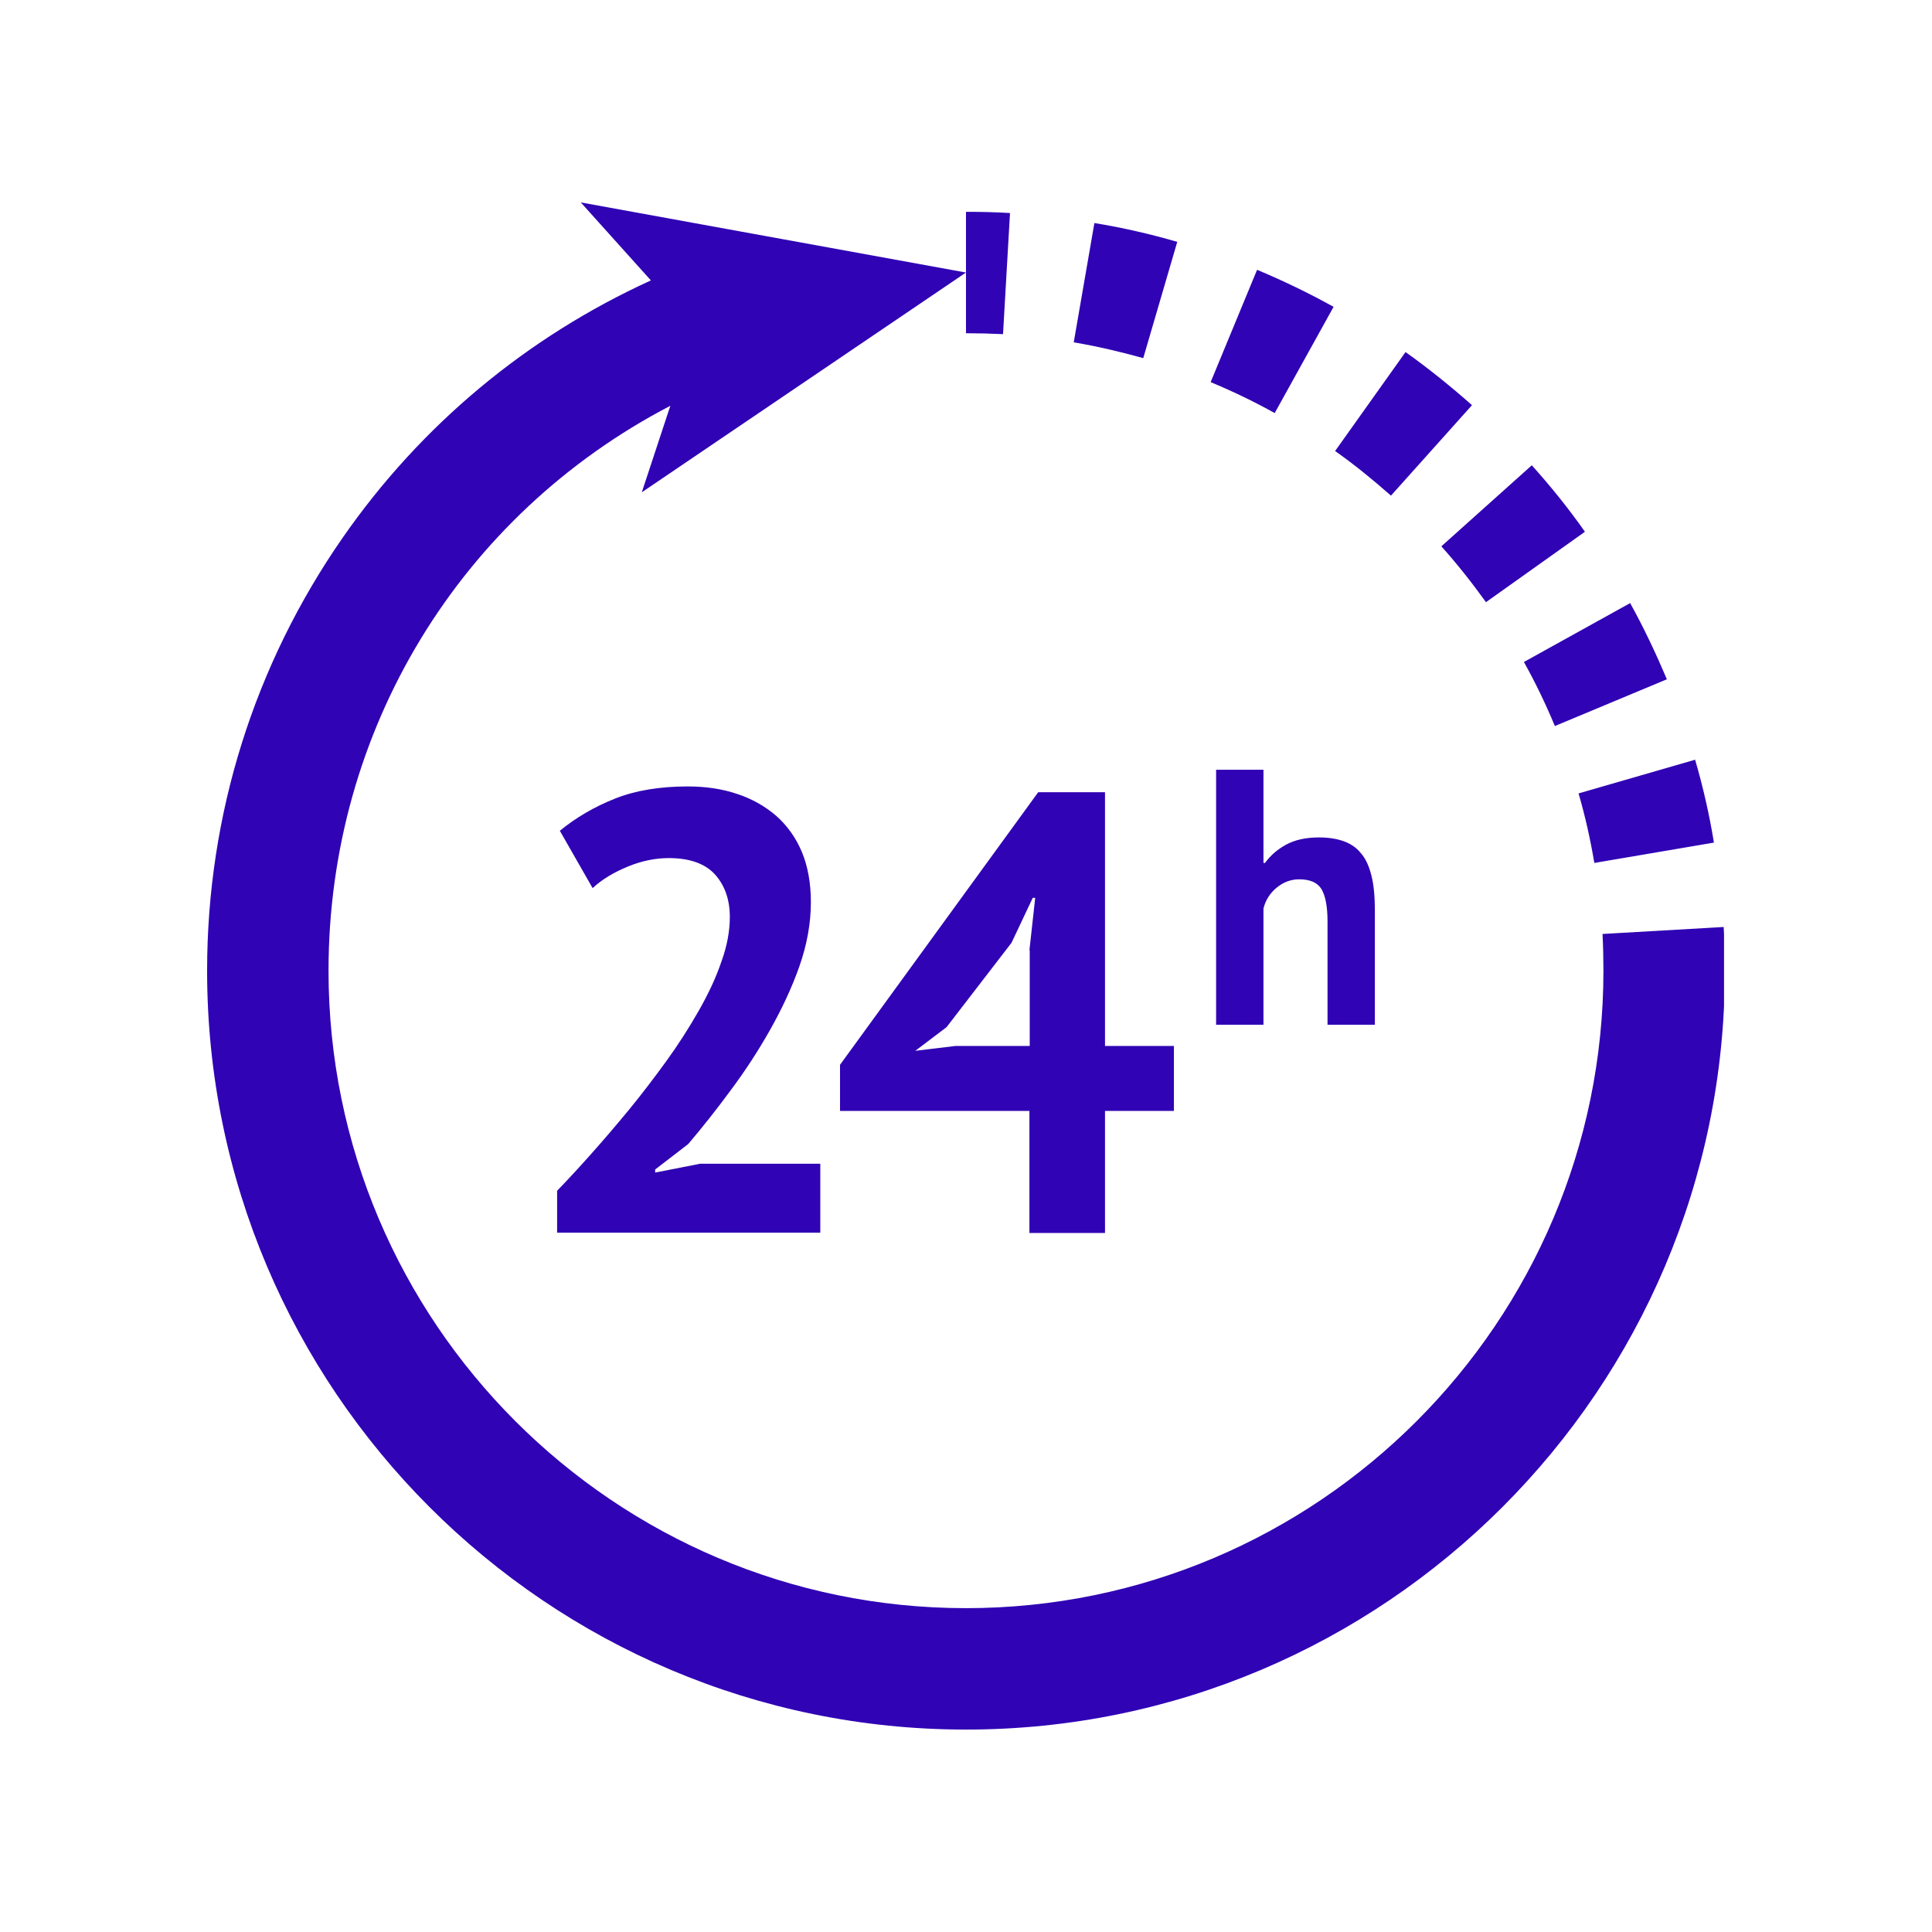 <svg xmlns="http://www.w3.org/2000/svg" xmlns:xlink="http://www.w3.org/1999/xlink" width="512" zoomAndPan="magnify" viewBox="0 0 384 384" height="512" preserveAspectRatio="xMidYMid meet" version="1.0"><defs><clipPath id="c3b686fd05"><path d="M 41.164 40.215 L 342.664 40.215 L 342.664 343.965 L 41.164 343.965 Z M 41.164 40.215 " clip-rule="nonzero"/></clipPath></defs><rect x="-38.4" width="460.8" fill="#ffffff" y="-38.4" height="460.8" fill-opacity="1"/><rect x="-38.4" width="460.8" fill="#ffffff" y="-38.4" height="460.8" fill-opacity="1"/><g clip-path="url(#c3b686fd05)"><path fill="#3003b4" d="M 161.168 179.297 C 161.168 183.52 160.383 187.805 158.875 192.09 C 157.367 196.371 155.375 200.594 153.023 204.758 C 150.668 208.922 148.074 212.902 145.18 216.766 C 142.344 220.625 139.508 224.184 136.793 227.383 L 130.215 232.449 L 130.215 233.055 L 139.145 231.305 L 163.039 231.305 L 163.039 245 L 110.73 245 L 110.73 236.676 C 112.719 234.621 114.953 232.211 117.426 229.434 C 119.898 226.66 122.434 223.703 124.969 220.625 C 127.5 217.547 129.977 214.289 132.387 210.973 C 134.801 207.652 136.914 204.336 138.844 200.957 C 140.773 197.578 142.281 194.383 143.367 191.184 C 144.516 188.047 145.059 185.031 145.059 182.254 C 145.059 178.875 144.094 176.039 142.164 173.867 C 140.23 171.695 137.156 170.551 132.93 170.551 C 130.277 170.551 127.562 171.094 124.785 172.238 C 122.012 173.387 119.66 174.773 117.789 176.523 L 111.273 165.121 C 114.531 162.465 118.148 160.352 122.254 158.723 C 126.355 157.094 131.184 156.312 136.73 156.312 C 140.293 156.312 143.551 156.793 146.566 157.82 C 149.523 158.785 152.117 160.293 154.289 162.164 C 156.461 164.094 158.152 166.445 159.355 169.281 C 160.562 172.18 161.168 175.496 161.168 179.297 Z M 233.324 220.809 L 219.629 220.809 L 219.629 245.059 L 204.605 245.059 L 204.605 220.809 L 166.961 220.809 L 166.961 211.637 L 206.355 157.457 L 219.629 157.457 L 219.629 207.895 L 233.324 207.895 Z M 204.605 188.891 L 205.754 178.453 L 205.27 178.453 L 201.047 187.383 L 188.137 204.156 L 181.922 208.859 L 189.887 207.895 L 204.668 207.895 L 204.668 188.891 Z M 263.855 203.672 L 263.855 183.098 C 263.855 180.141 263.43 178.031 262.648 176.703 C 261.801 175.375 260.355 174.773 258.184 174.773 C 256.613 174.773 255.105 175.316 253.777 176.402 C 252.449 177.488 251.547 178.875 251.125 180.566 L 251.125 203.672 L 241.711 203.672 L 241.711 152.992 L 251.125 152.992 L 251.125 171.516 L 251.426 171.516 C 252.57 169.945 254.02 168.738 255.707 167.836 C 257.398 166.93 259.57 166.445 262.164 166.445 C 263.973 166.445 265.602 166.688 266.992 167.172 C 268.379 167.652 269.586 168.438 270.492 169.586 C 271.457 170.672 272.121 172.18 272.602 174.109 C 273.086 176.039 273.266 178.395 273.266 181.168 L 273.266 203.672 Z M 318.695 192.934 C 318.695 262.797 261.863 319.633 191.996 319.633 C 122.133 319.633 65.297 262.797 65.297 192.934 C 65.297 145.027 91.543 102.375 133.234 80.652 L 127.562 97.848 L 191.996 54.168 L 115.434 40.23 L 129.371 55.734 C 104.758 66.957 83.699 84.453 68.133 106.84 C 50.516 132.18 41.164 161.98 41.164 192.934 C 41.164 276.133 108.797 343.766 191.996 343.766 C 275.195 343.766 342.828 276.133 342.828 192.934 Z M 191.996 66.234 C 194.41 66.234 196.883 66.293 199.359 66.414 L 200.746 42.344 C 197.848 42.16 194.895 42.102 191.996 42.102 Z M 240.625 75.949 C 244.969 77.758 249.254 79.809 253.355 82.102 L 265.059 60.984 C 260.172 58.27 255.047 55.797 249.855 53.625 Z M 279.359 69.977 L 265.363 89.645 C 269.223 92.359 272.902 95.375 276.465 98.512 L 292.57 80.531 C 288.348 76.793 283.945 73.234 279.359 69.977 Z M 213.414 68.043 C 218.062 68.828 222.707 69.914 227.23 71.18 L 233.988 48.074 C 228.621 46.504 223.07 45.238 217.52 44.332 Z M 324.004 119.871 L 302.891 131.574 C 305.18 135.676 307.234 139.961 309.043 144.305 L 331.305 135.012 C 329.133 129.887 326.719 124.758 324.004 119.871 Z M 336.918 151 L 313.75 157.699 C 315.078 162.223 316.102 166.871 316.887 171.516 L 340.656 167.473 C 339.754 161.922 338.484 156.371 336.918 151 Z M 304.457 92.48 L 286.477 108.586 C 289.617 112.086 292.57 115.828 295.348 119.688 L 315.016 105.691 C 311.758 101.047 308.199 96.641 304.457 92.48 Z M 342.59 184.246 L 318.516 185.633 C 318.637 188.105 318.695 190.578 318.695 192.992 L 342.828 192.992 C 342.828 190.098 342.77 187.141 342.59 184.246 Z M 342.59 184.246 " fill-opacity="1" fill-rule="nonzero"/></g></svg>